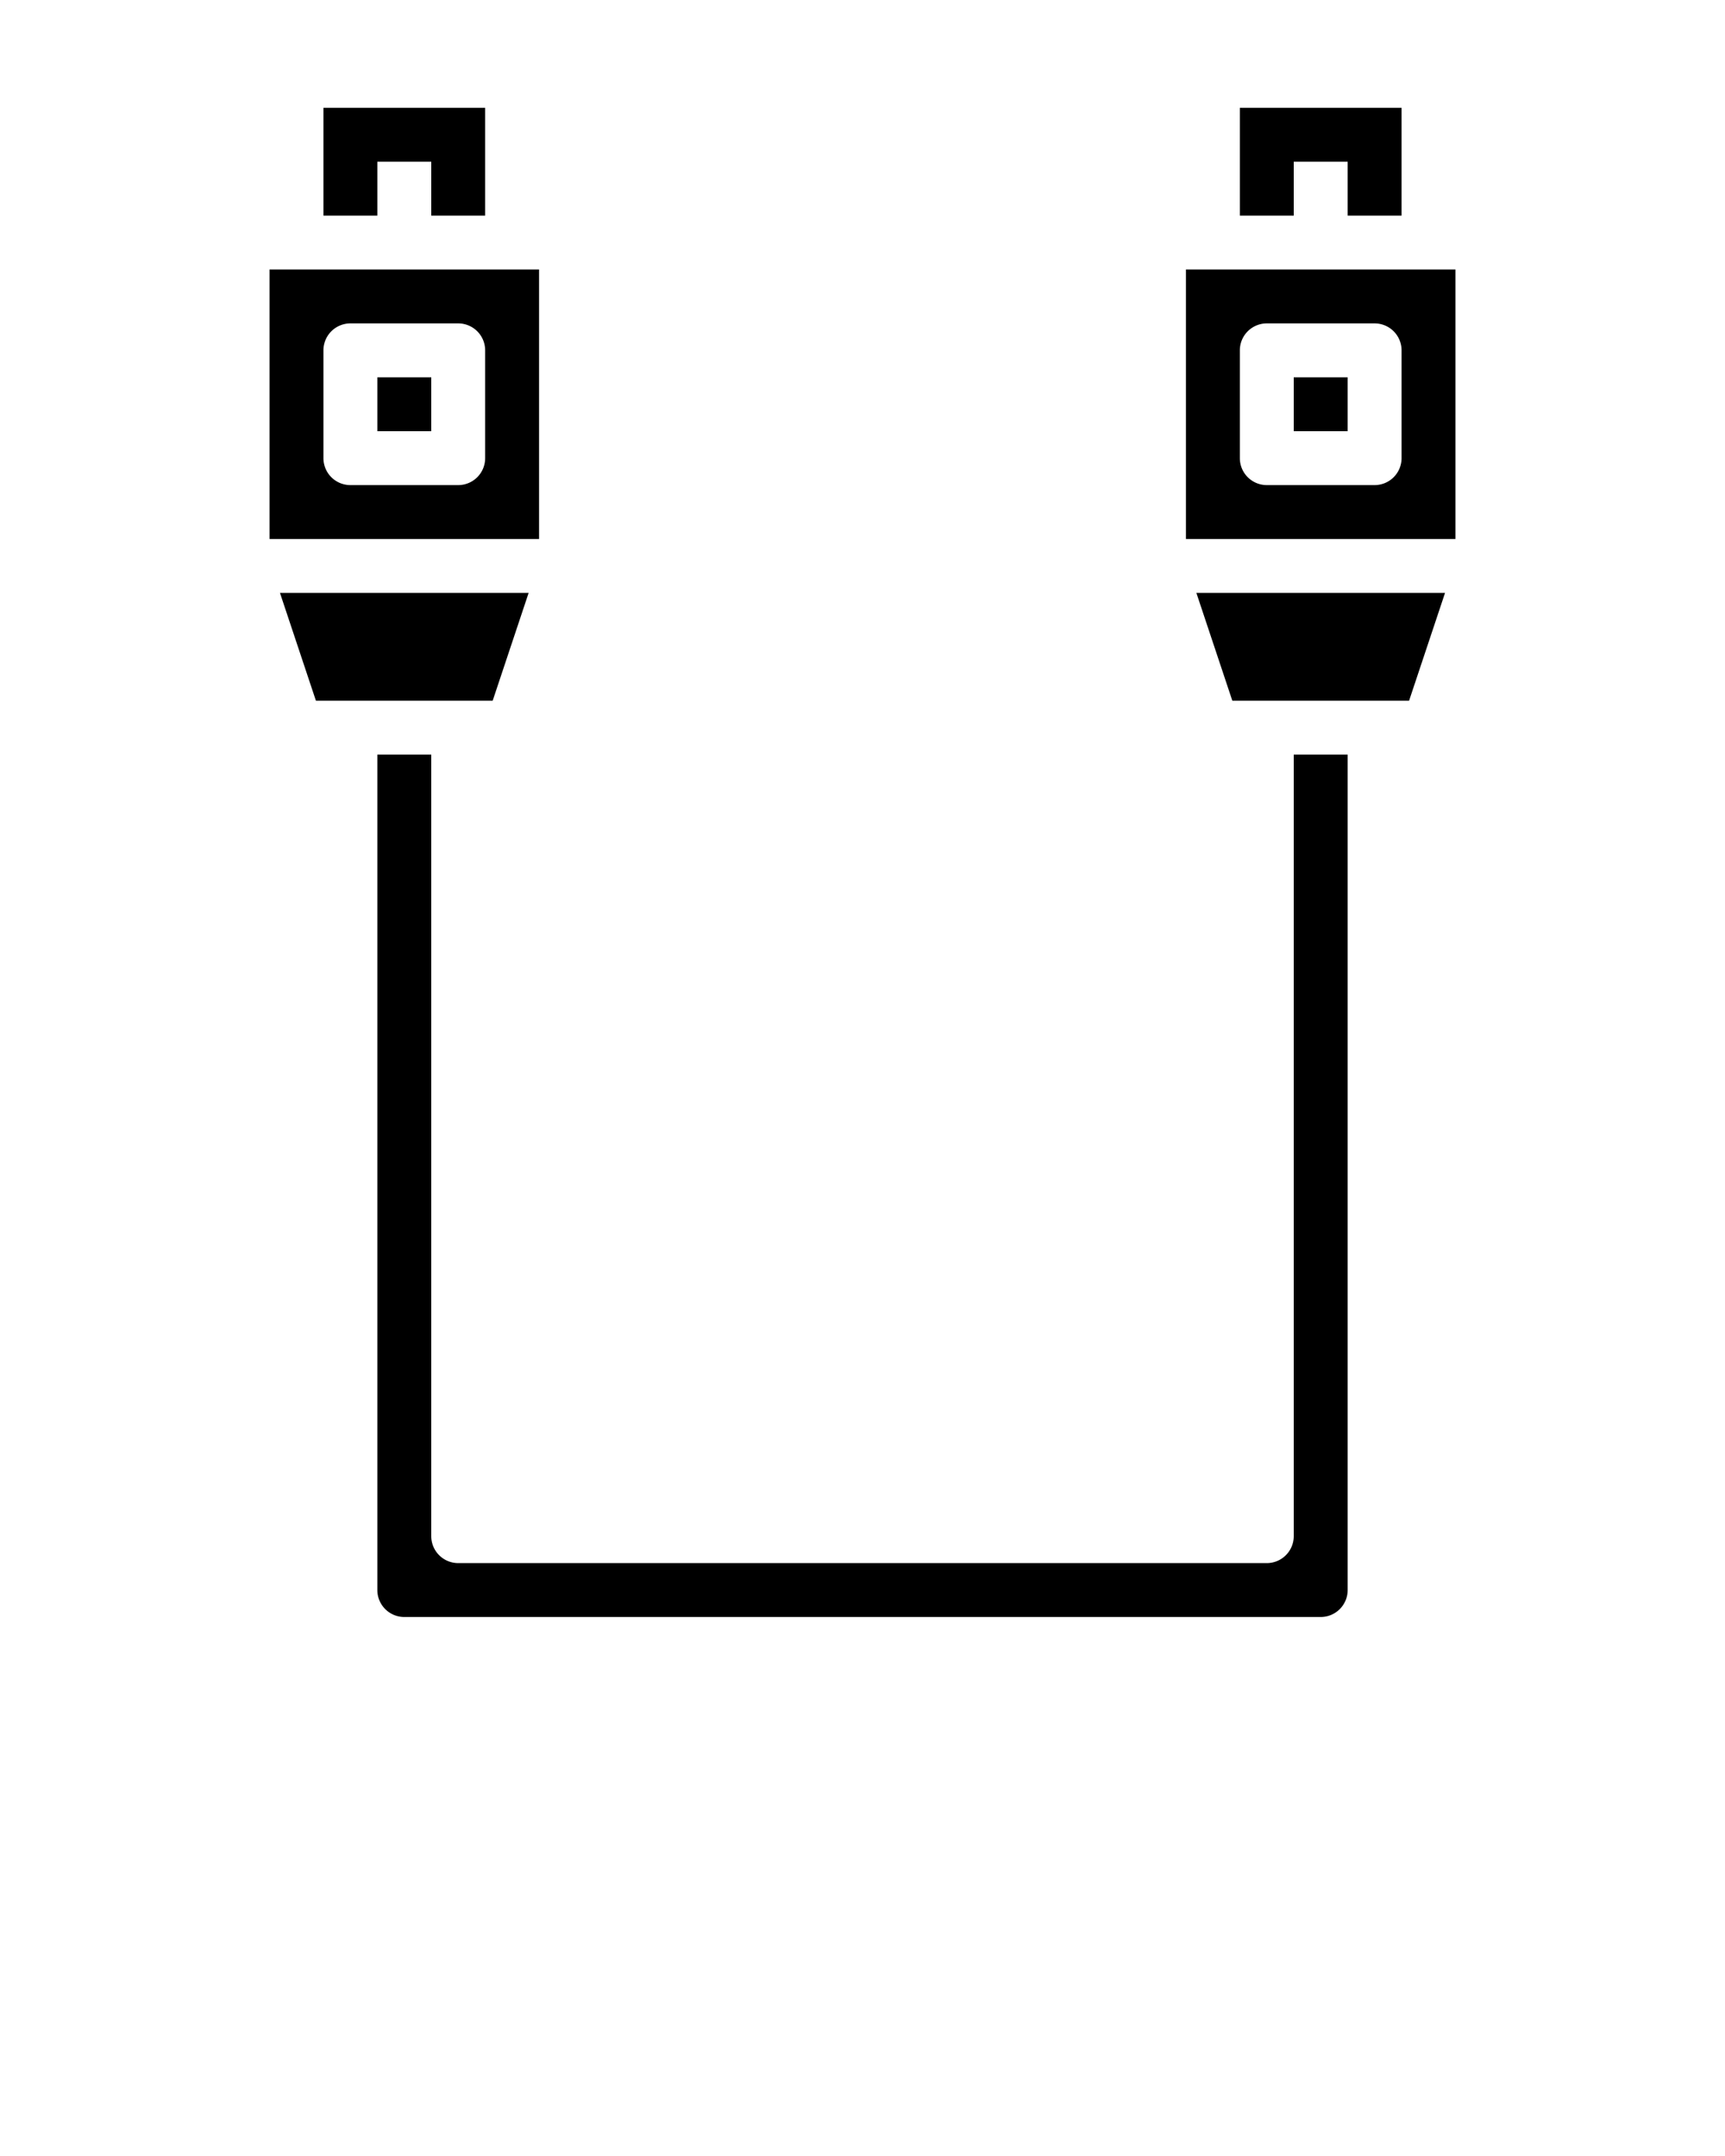 <svg xmlns="http://www.w3.org/2000/svg" viewBox="0 0 64 80"><path d="M14 14h2v2h-2zM19.613 22h-9.226l1.334 4h6.558l1.334-4z"/><path d="M20 10H10v10h10zm-2 7a1 1 0 0 1-1 1h-4a1 1 0 0 1-1-1v-4a1 1 0 0 1 1-1h4a1 1 0 0 1 1 1zM14 6h2v2h2V4h-6v4h2V6zM48 6h2v2h2V4h-6v4h2V6zM48 14h2v2h-2z"/><path d="M44 10v10h10V10zm8 7a1 1 0 0 1-1 1h-4a1 1 0 0 1-1-1v-4a1 1 0 0 1 1-1h4a1 1 0 0 1 1 1zM45.721 26h6.558l1.334-4h-9.226l1.334 4zM48 57a1 1 0 0 1-1 1H17a1 1 0 0 1-1-1V28h-2v31a1 1 0 0 0 1 1h34a1 1 0 0 0 1-1V28h-2z"/></svg>